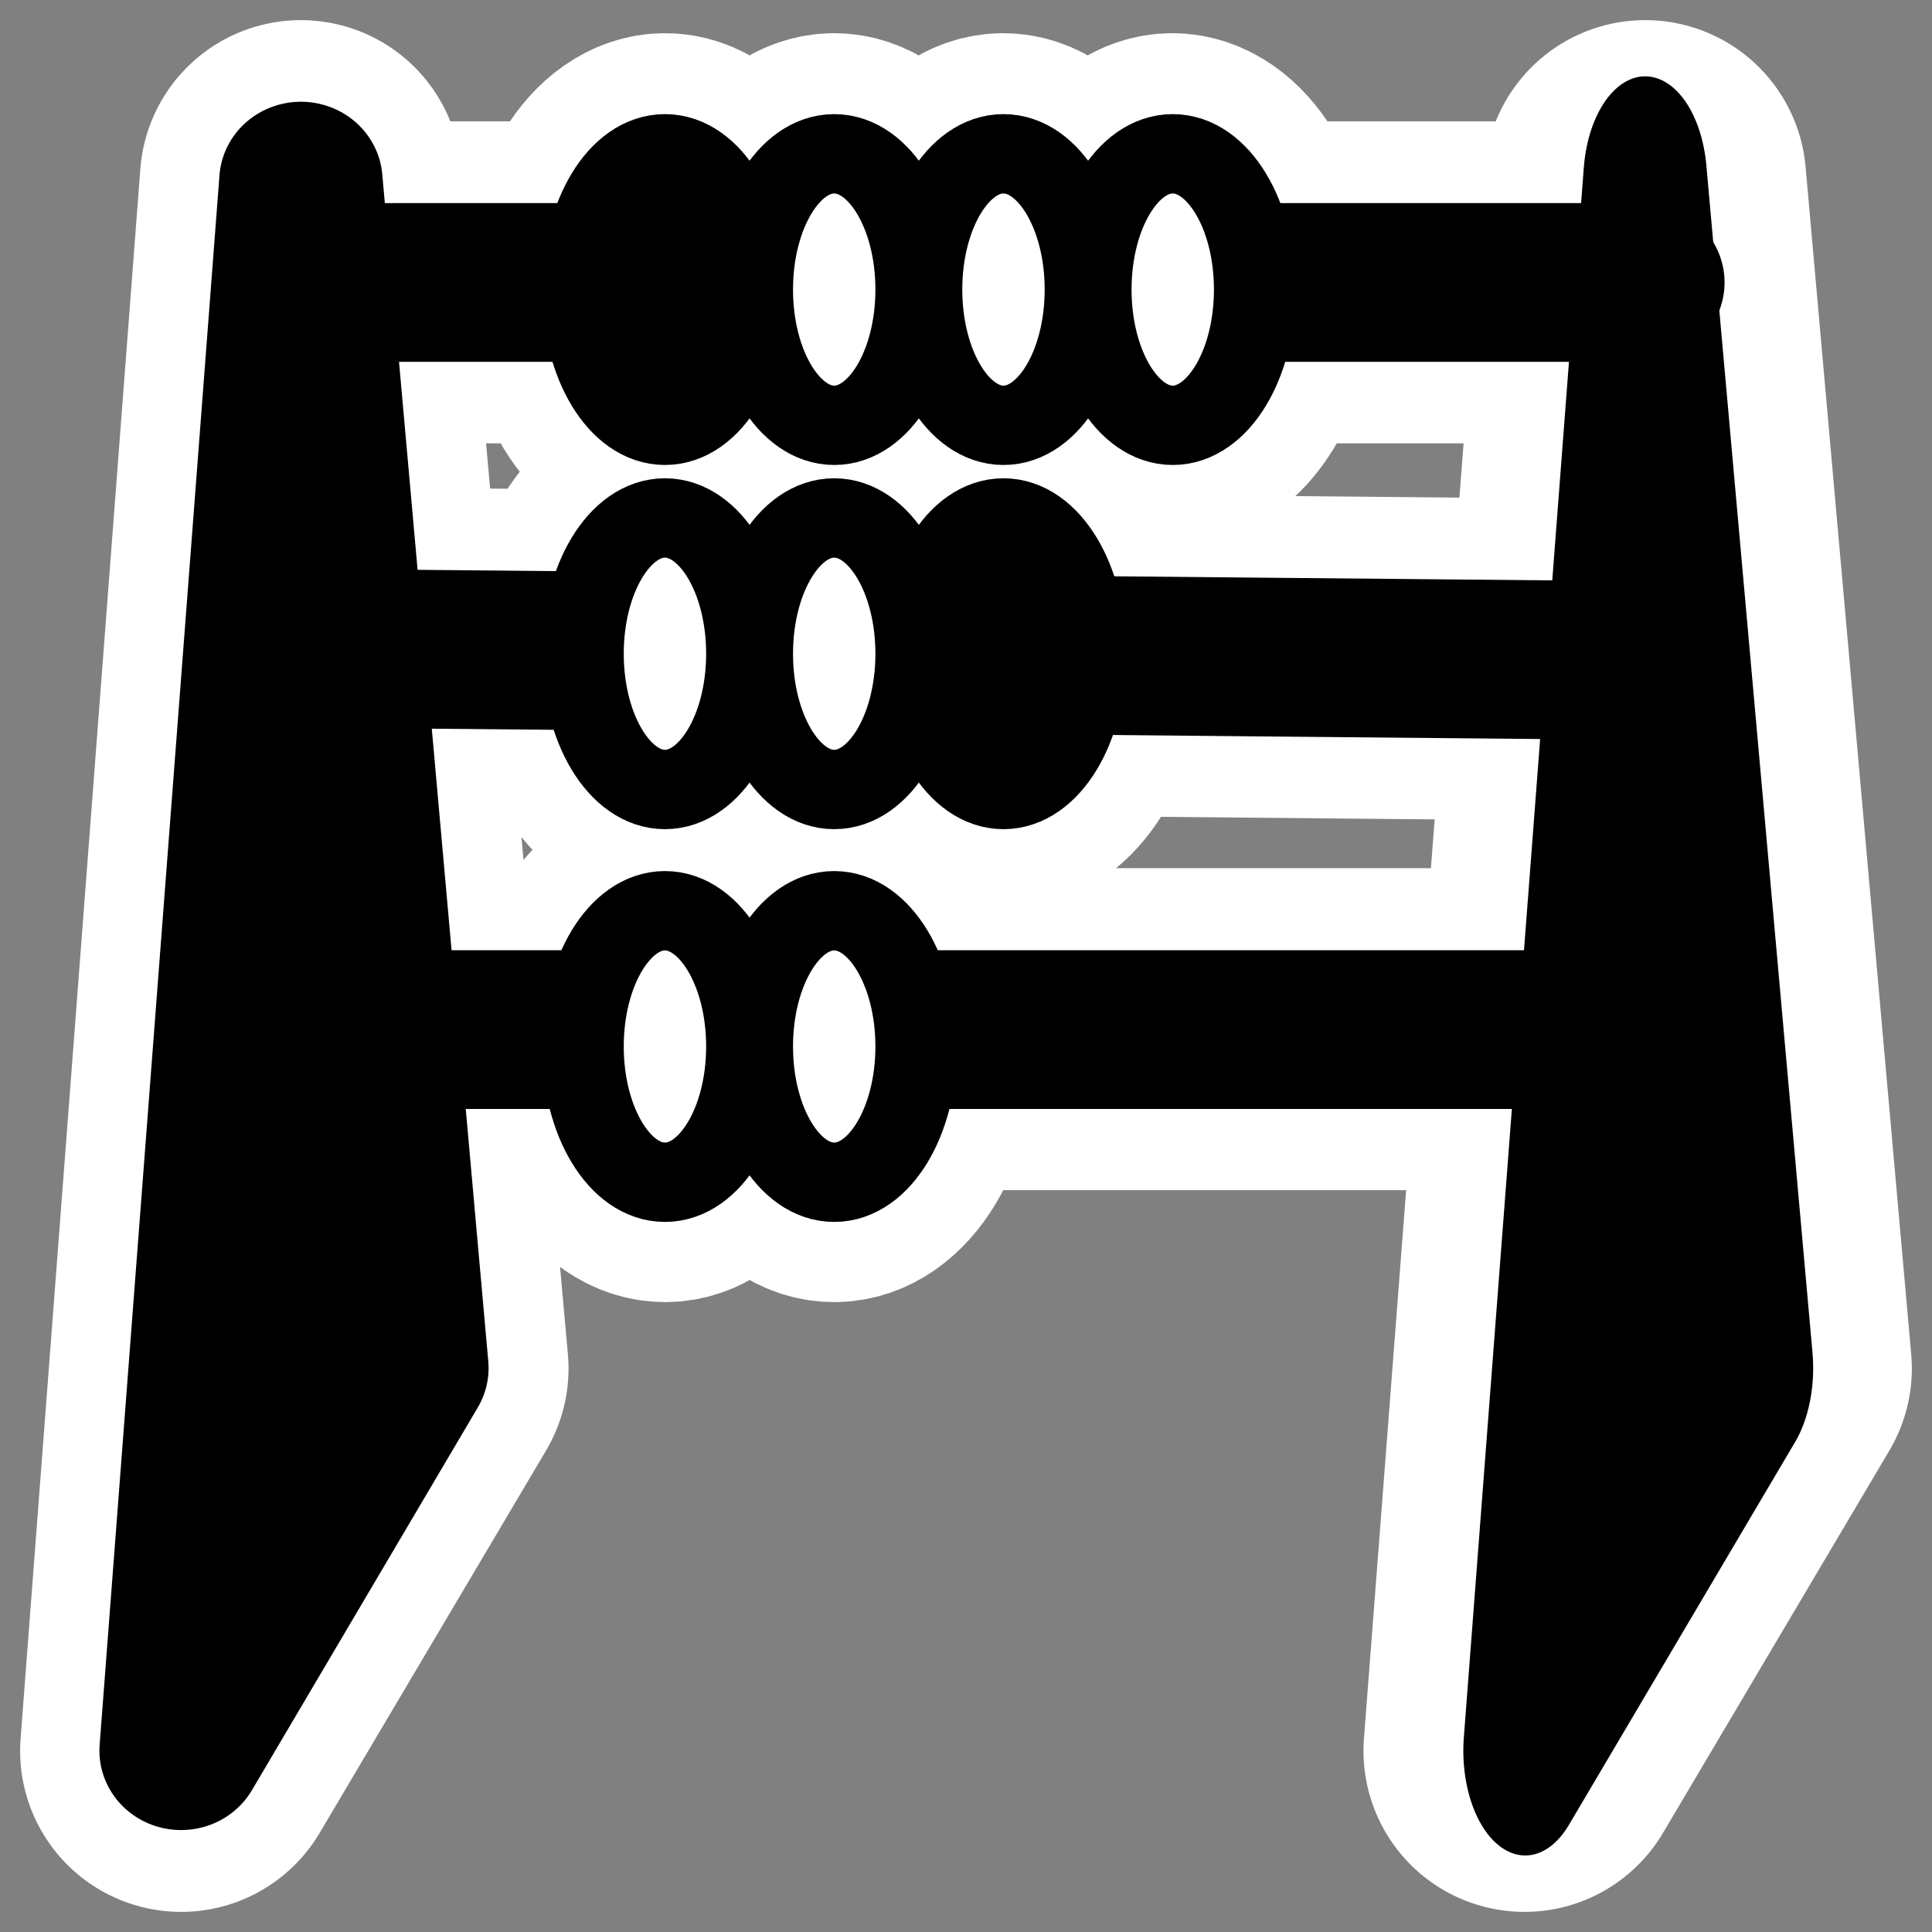 <svg xmlns="http://www.w3.org/2000/svg" viewBox="0 0 60 60" version="1.0"><rect x="0" y="0" width="60" height="60" fill="#808080" stroke="none"/><path d="M9.344 5.625l-3.719 48.75L12.656 42.5 9.344 5.625zm41.75 0l-3.75 48.75 7.03-11.875-3.28-36.875zM10.881 8.768h40.121M11.664 20.14l39.338.367M11.817 31.962h39.185" stroke-linejoin="round" stroke="#fff" stroke-linecap="round" stroke-width="10" fill="none"/><path d="M20.656 4.781c-1.406 0-2.562 1.893-2.562 4.219 0 2.327 1.156 4.219 2.562 4.219S23.188 11.327 23.188 9c0-2.326-1.126-4.219-2.532-4.219zm5.25 0c-1.406 0-2.562 1.893-2.562 4.219 0 2.327 1.156 4.219 2.562 4.219S28.437 11.327 28.438 9c0-2.326-1.126-4.219-2.532-4.219zm5.25 0c-1.406 0-2.562 1.893-2.562 4.219 0 2.327 1.156 4.219 2.562 4.219S33.687 11.327 33.688 9c0-2.326-1.126-4.219-2.532-4.219zm5.25 0C35 4.781 33.875 6.674 33.875 9c0 2.327 1.125 4.219 2.531 4.219S38.969 11.327 38.969 9c0-2.326-1.157-4.219-2.563-4.219zm-15.75 11.313c-1.406 0-2.562 1.861-2.562 4.187 0 2.327 1.156 4.22 2.562 4.22s2.532-1.893 2.532-4.22c0-2.326-1.126-4.187-2.532-4.187zm5.25 0c-1.406 0-2.562 1.861-2.562 4.187 0 2.327 1.156 4.22 2.562 4.22s2.532-1.893 2.532-4.22c-.001-2.326-1.126-4.187-2.532-4.187zm5.25 0c-1.406 0-2.562 1.861-2.562 4.187 0 2.327 1.156 4.22 2.562 4.22s2.532-1.893 2.532-4.22c-.001-2.326-1.126-4.187-2.532-4.187zm-10.5 12.187c-1.406 0-2.562 1.892-2.562 4.22s1.156 4.186 2.562 4.187c1.406 0 2.532-1.86 2.532-4.188s-1.126-4.219-2.532-4.219zm5.25 0c-1.406 0-2.562 1.892-2.562 4.22s1.156 4.186 2.562 4.187c1.406 0 2.531-1.86 2.532-4.188 0-2.327-1.126-4.219-2.532-4.219z" stroke-linejoin="round" stroke="#fff" stroke-width="7.5" fill="none"/><path d="M4.99 55.801l7.149-12.47L8.783 4.65 4.989 55.801z" transform="matrix(.981 0 0 .953 .729 1.192)" stroke-linejoin="round" fill-rule="evenodd" stroke="#000" stroke-linecap="round" stroke-width="5.17"/><path transform="matrix(1.003 0 0 .974 -.08 .52)" d="M10.932 8.472h40.015M11.713 20.153l39.234.376M11.865 32.295h39.082" stroke-linejoin="round" stroke="#000" stroke-linecap="round" stroke-width="5.061" fill="none"/><path transform="matrix(1.003 0 0 .974 -.08 .52)" d="M23.209 8.698c0 2.39-1.138 4.329-2.541 4.329-1.402 0-2.54-1.939-2.54-4.329s1.138-4.328 2.54-4.328c1.403 0 2.541 1.939 2.541 4.328z" stroke-linejoin="round" fill-rule="evenodd" stroke="#000" stroke-width="2.53"/><path transform="matrix(1.003 0 0 .974 -.08 .52)" d="M28.45 8.698c0 2.39-1.138 4.329-2.541 4.329-1.402 0-2.54-1.939-2.54-4.329s1.138-4.328 2.54-4.328c1.403 0 2.541 1.939 2.541 4.328zM33.691 8.698c0 2.39-1.138 4.329-2.541 4.329-1.402 0-2.54-1.939-2.54-4.329s1.138-4.328 2.54-4.328c1.403 0 2.541 1.939 2.541 4.328zM38.932 8.698c0 2.39-1.138 4.329-2.541 4.329-1.402 0-2.54-1.939-2.54-4.329s1.138-4.328 2.54-4.328c1.403 0 2.541 1.939 2.541 4.328zM18.128 20.31c0 2.389 1.138 4.329 2.54 4.329 1.403 0 2.541-1.94 2.541-4.329 0-2.39-1.138-4.329-2.541-4.329-1.402 0-2.54 1.939-2.54 4.329zM23.369 20.31c0 2.389 1.138 4.329 2.54 4.329 1.403 0 2.541-1.94 2.541-4.329 0-2.39-1.138-4.329-2.541-4.329-1.402 0-2.54 1.939-2.54 4.329z" stroke-linejoin="round" fill-rule="evenodd" stroke="#000" stroke-width="2.53" fill="#fff"/><path transform="matrix(1.003 0 0 .974 -.08 .52)" d="M28.61 20.31c0 2.389 1.138 4.329 2.54 4.329 1.403 0 2.541-1.94 2.541-4.329 0-2.39-1.138-4.329-2.541-4.329-1.402 0-2.54 1.939-2.54 4.329z" stroke-linejoin="round" fill-rule="evenodd" stroke="#000" stroke-width="2.53"/><path transform="matrix(1.003 0 0 .974 -.08 .52)" d="M28.45 32.833c0 2.39-1.138 4.329-2.541 4.329-1.402 0-2.54-1.939-2.54-4.329 0-2.389 1.138-4.328 2.54-4.328 1.403 0 2.541 1.939 2.541 4.328zM23.209 32.833c0 2.39-1.138 4.329-2.541 4.329-1.402 0-2.54-1.939-2.54-4.329 0-2.389 1.138-4.328 2.54-4.328 1.403 0 2.541 1.939 2.541 4.328z" stroke-linejoin="round" fill-rule="evenodd" stroke="#000" stroke-width="2.53" fill="#fff"/><path d="M41.922 55.801l12.47-12.47L48.539 4.65l-6.617 51.151z" transform="matrix(.563 0 0 .953 23.765 1.192)" stroke-linejoin="round" fill-rule="evenodd" stroke="#000" stroke-linecap="round" stroke-width="6.827"/></svg>